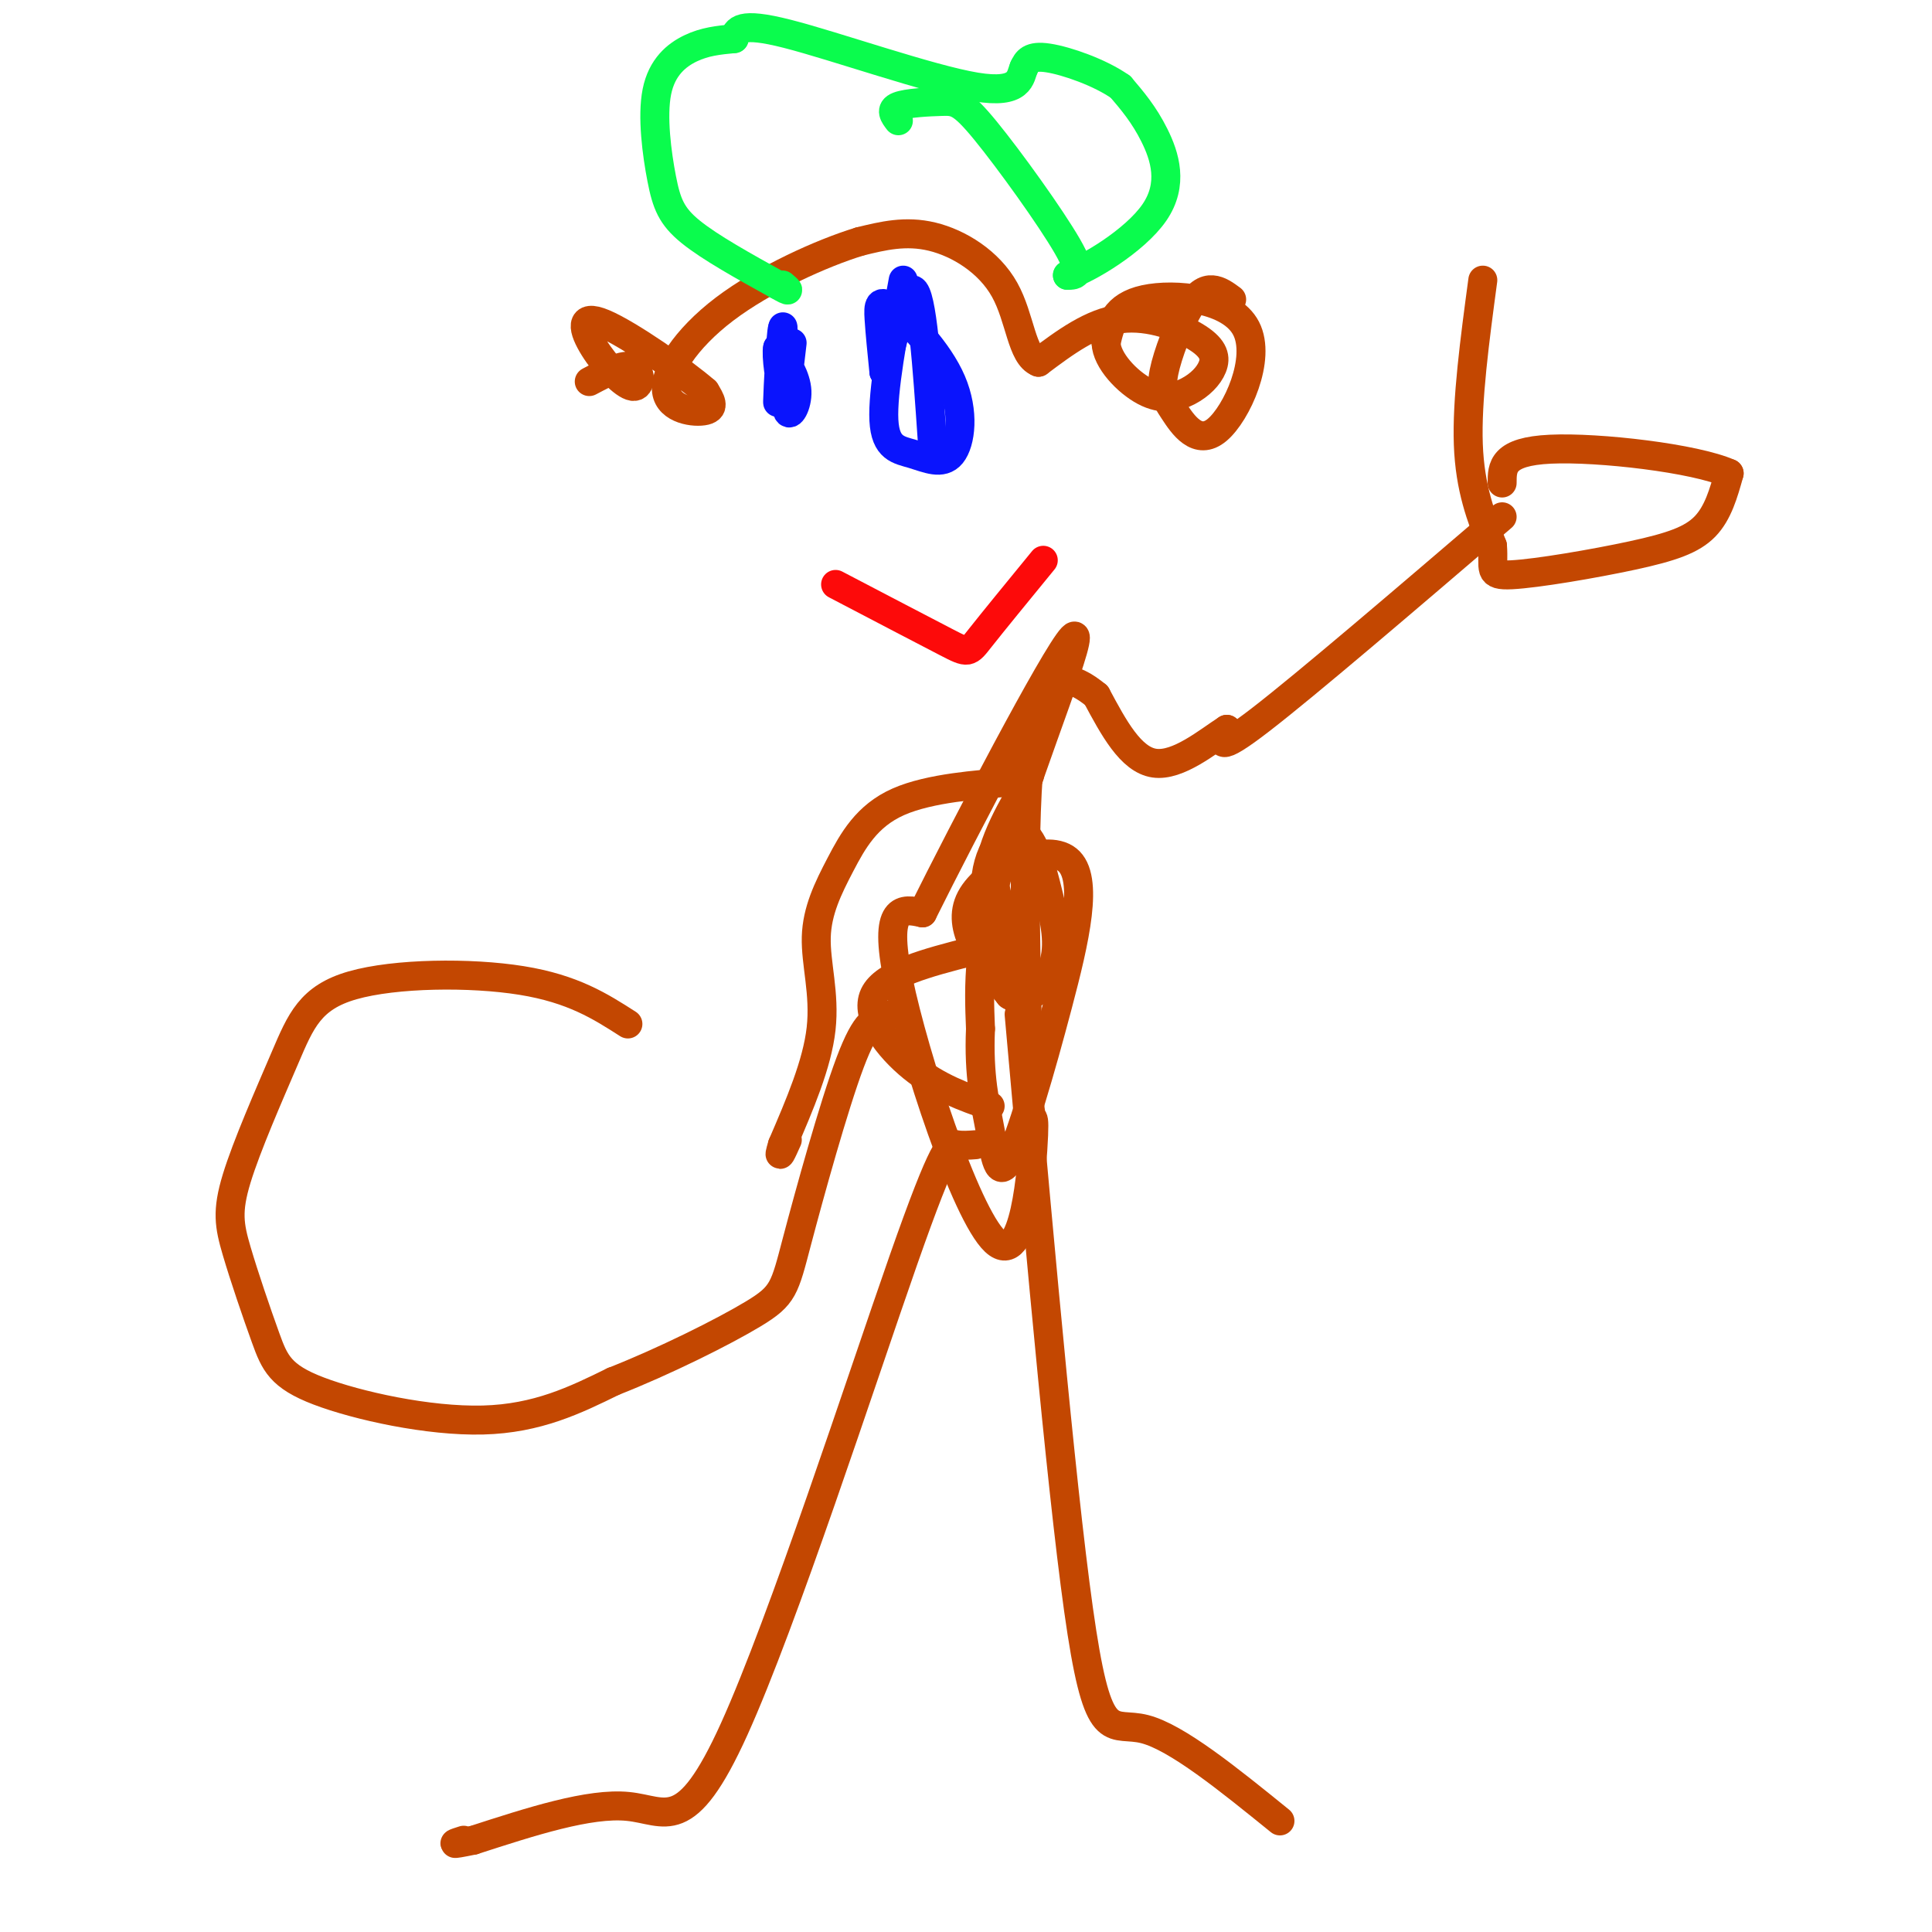 <svg viewBox='0 0 400 400' version='1.1' xmlns='http://www.w3.org/2000/svg' xmlns:xlink='http://www.w3.org/1999/xlink'><g fill='none' stroke='#C34701' stroke-width='6' stroke-linecap='round' stroke-linejoin='round'><path d='M307,58c-1.667,12.417 -3.333,24.833 -3,34c0.333,9.167 2.667,15.083 5,21'/><path d='M309,113c0.388,4.789 -1.144,6.263 4,6c5.144,-0.263 16.962,-2.263 25,-4c8.038,-1.737 12.297,-3.211 15,-6c2.703,-2.789 3.852,-6.895 5,-11'/><path d='M358,98c-7.000,-3.133 -27.000,-5.467 -37,-5c-10.000,0.467 -10.000,3.733 -10,7'/><path d='M311,107c-20.250,17.333 -40.500,34.667 -50,42c-9.500,7.333 -8.250,4.667 -7,2'/><path d='M254,151c-3.889,2.489 -10.111,7.711 -15,7c-4.889,-0.711 -8.444,-7.356 -12,-14'/><path d='M227,144c-4.711,-3.867 -10.489,-6.533 -13,7c-2.511,13.533 -1.756,43.267 -1,73'/><path d='M213,224c0.222,11.635 1.276,4.222 1,11c-0.276,6.778 -1.882,27.748 -8,22c-6.118,-5.748 -16.748,-38.214 -20,-54c-3.252,-15.786 0.874,-14.893 5,-14'/><path d='M191,189c8.560,-17.238 27.458,-53.333 31,-57c3.542,-3.667 -8.274,25.095 -14,44c-5.726,18.905 -5.363,27.952 -5,37'/><path d='M203,213c-0.434,9.731 0.981,15.559 2,21c1.019,5.441 1.643,10.497 4,6c2.357,-4.497 6.446,-18.546 10,-32c3.554,-13.454 6.572,-26.315 2,-30c-4.572,-3.685 -16.735,1.804 -20,8c-3.265,6.196 2.367,13.098 8,20'/><path d='M209,206c3.276,2.406 7.467,-1.578 9,-6c1.533,-4.422 0.408,-9.282 -1,-15c-1.408,-5.718 -3.099,-12.296 -6,-13c-2.901,-0.704 -7.012,4.464 -7,12c0.012,7.536 4.146,17.439 5,17c0.854,-0.439 -1.573,-11.219 -4,-22'/><path d='M205,179c1.378,-7.467 6.822,-15.133 8,-18c1.178,-2.867 -1.911,-0.933 -5,1'/><path d='M208,162c-5.121,0.455 -15.422,1.091 -22,4c-6.578,2.909 -9.433,8.089 -12,13c-2.567,4.911 -4.845,9.553 -5,15c-0.155,5.447 1.813,11.699 1,19c-0.813,7.301 -4.406,15.650 -8,24'/><path d='M162,237c-1.167,3.833 -0.083,1.417 1,-1'/><path d='M130,212c-5.681,-3.642 -11.362,-7.283 -22,-9c-10.638,-1.717 -26.233,-1.509 -35,1c-8.767,2.509 -10.708,7.318 -14,15c-3.292,7.682 -7.936,18.237 -10,25c-2.064,6.763 -1.547,9.735 0,15c1.547,5.265 4.126,12.824 6,18c1.874,5.176 3.043,7.971 11,11c7.957,3.029 22.702,6.294 34,6c11.298,-0.294 19.149,-4.147 27,-8'/><path d='M127,286c10.352,-4.061 22.734,-10.212 29,-14c6.266,-3.788 6.418,-5.212 9,-15c2.582,-9.788 7.595,-27.939 11,-37c3.405,-9.061 5.203,-9.030 7,-9'/><path d='M183,211c1.167,-1.500 0.583,-0.750 0,0'/><path d='M205,229c-5.422,-1.911 -10.844,-3.822 -16,-8c-5.156,-4.178 -10.044,-10.622 -8,-15c2.044,-4.378 11.022,-6.689 20,-9'/><path d='M202,237c-1.381,0.105 -2.762,0.211 -4,0c-1.238,-0.211 -2.332,-0.737 -11,24c-8.668,24.737 -24.911,74.737 -35,97c-10.089,22.263 -14.026,16.789 -22,16c-7.974,-0.789 -19.987,3.105 -32,7'/><path d='M98,381c-5.667,1.167 -3.833,0.583 -2,0'/><path d='M211,210c4.667,52.244 9.333,104.489 13,128c3.667,23.511 6.333,18.289 13,20c6.667,1.711 17.333,10.356 28,19'/><path d='M255,62c-1.279,-0.949 -2.558,-1.898 -4,-2c-1.442,-0.102 -3.046,0.644 -5,4c-1.954,3.356 -4.259,9.323 -5,13c-0.741,3.677 0.083,5.062 2,8c1.917,2.938 4.926,7.427 9,4c4.074,-3.427 9.212,-14.769 6,-21c-3.212,-6.231 -14.775,-7.352 -21,-6c-6.225,1.352 -7.113,5.176 -8,9'/><path d='M229,71c0.108,3.595 4.378,8.084 8,10c3.622,1.916 6.595,1.259 9,0c2.405,-1.259 4.243,-3.121 5,-5c0.757,-1.879 0.435,-3.775 -3,-6c-3.435,-2.225 -9.981,-4.779 -16,-4c-6.019,0.779 -11.509,4.889 -17,9'/><path d='M215,75c-3.500,-1.333 -3.750,-9.167 -7,-15c-3.250,-5.833 -9.500,-9.667 -15,-11c-5.500,-1.333 -10.250,-0.167 -15,1'/><path d='M178,50c-7.807,2.372 -19.825,7.801 -28,14c-8.175,6.199 -12.509,13.169 -12,17c0.509,3.831 5.860,4.523 8,4c2.140,-0.523 1.070,-2.262 0,-4'/><path d='M146,81c-4.513,-3.944 -15.795,-11.803 -21,-14c-5.205,-2.197 -4.333,1.267 -2,5c2.333,3.733 6.128,7.736 8,8c1.872,0.264 1.821,-3.210 0,-4c-1.821,-0.790 -5.410,1.105 -9,3'/></g>
<g fill='none' stroke='#FD0A0A' stroke-width='6' stroke-linecap='round' stroke-linejoin='round'><path d='M173,121c9.222,4.822 18.444,9.644 23,12c4.556,2.356 4.444,2.244 7,-1c2.556,-3.244 7.778,-9.622 13,-16'/></g>
<g fill='none' stroke='#0A14FD' stroke-width='6' stroke-linecap='round' stroke-linejoin='round'><path d='M164,71c-0.733,6.156 -1.467,12.311 -1,14c0.467,1.689 2.133,-1.089 2,-4c-0.133,-2.911 -2.067,-5.956 -4,-9'/><path d='M161,72c-0.411,1.144 0.560,8.502 1,7c0.440,-1.502 0.349,-11.866 0,-11c-0.349,0.866 -0.957,12.962 -1,15c-0.043,2.038 0.478,-5.981 1,-14'/><path d='M162,69c0.167,-2.333 0.083,-1.167 0,0'/><path d='M187,58c-2.152,11.554 -4.303,23.107 -4,29c0.303,5.893 3.061,6.125 6,7c2.939,0.875 6.058,2.392 8,0c1.942,-2.392 2.706,-8.693 0,-15c-2.706,-6.307 -8.882,-12.621 -12,-15c-3.118,-2.379 -3.176,-0.823 -3,2c0.176,2.823 0.588,6.911 1,11'/><path d='M183,77c1.311,-3.444 4.089,-17.556 6,-17c1.911,0.556 2.956,15.778 4,31'/></g>
<g fill='none' stroke='#0AFC4D' stroke-width='6' stroke-linecap='round' stroke-linejoin='round'><path d='M186,25c-0.882,-1.155 -1.764,-2.309 0,-3c1.764,-0.691 6.174,-0.917 9,-1c2.826,-0.083 4.069,-0.022 9,6c4.931,6.022 13.552,18.006 17,24c3.448,5.994 1.724,5.997 0,6'/><path d='M221,57c3.988,-1.179 13.958,-7.125 18,-13c4.042,-5.875 2.155,-11.679 0,-16c-2.155,-4.321 -4.577,-7.161 -7,-10'/><path d='M232,18c-4.200,-2.978 -11.200,-5.422 -15,-6c-3.800,-0.578 -4.400,0.711 -5,2'/><path d='M212,14c-0.845,1.881 -0.458,5.583 -10,4c-9.542,-1.583 -29.012,-8.452 -39,-11c-9.988,-2.548 -10.494,-0.774 -11,1'/><path d='M152,8c-3.309,0.316 -6.083,0.607 -9,2c-2.917,1.393 -5.978,3.889 -7,9c-1.022,5.111 -0.006,12.838 1,18c1.006,5.162 2.002,7.761 6,11c3.998,3.239 10.999,7.120 18,11'/><path d='M161,59c3.167,1.833 2.083,0.917 1,0'/></g>
</svg>